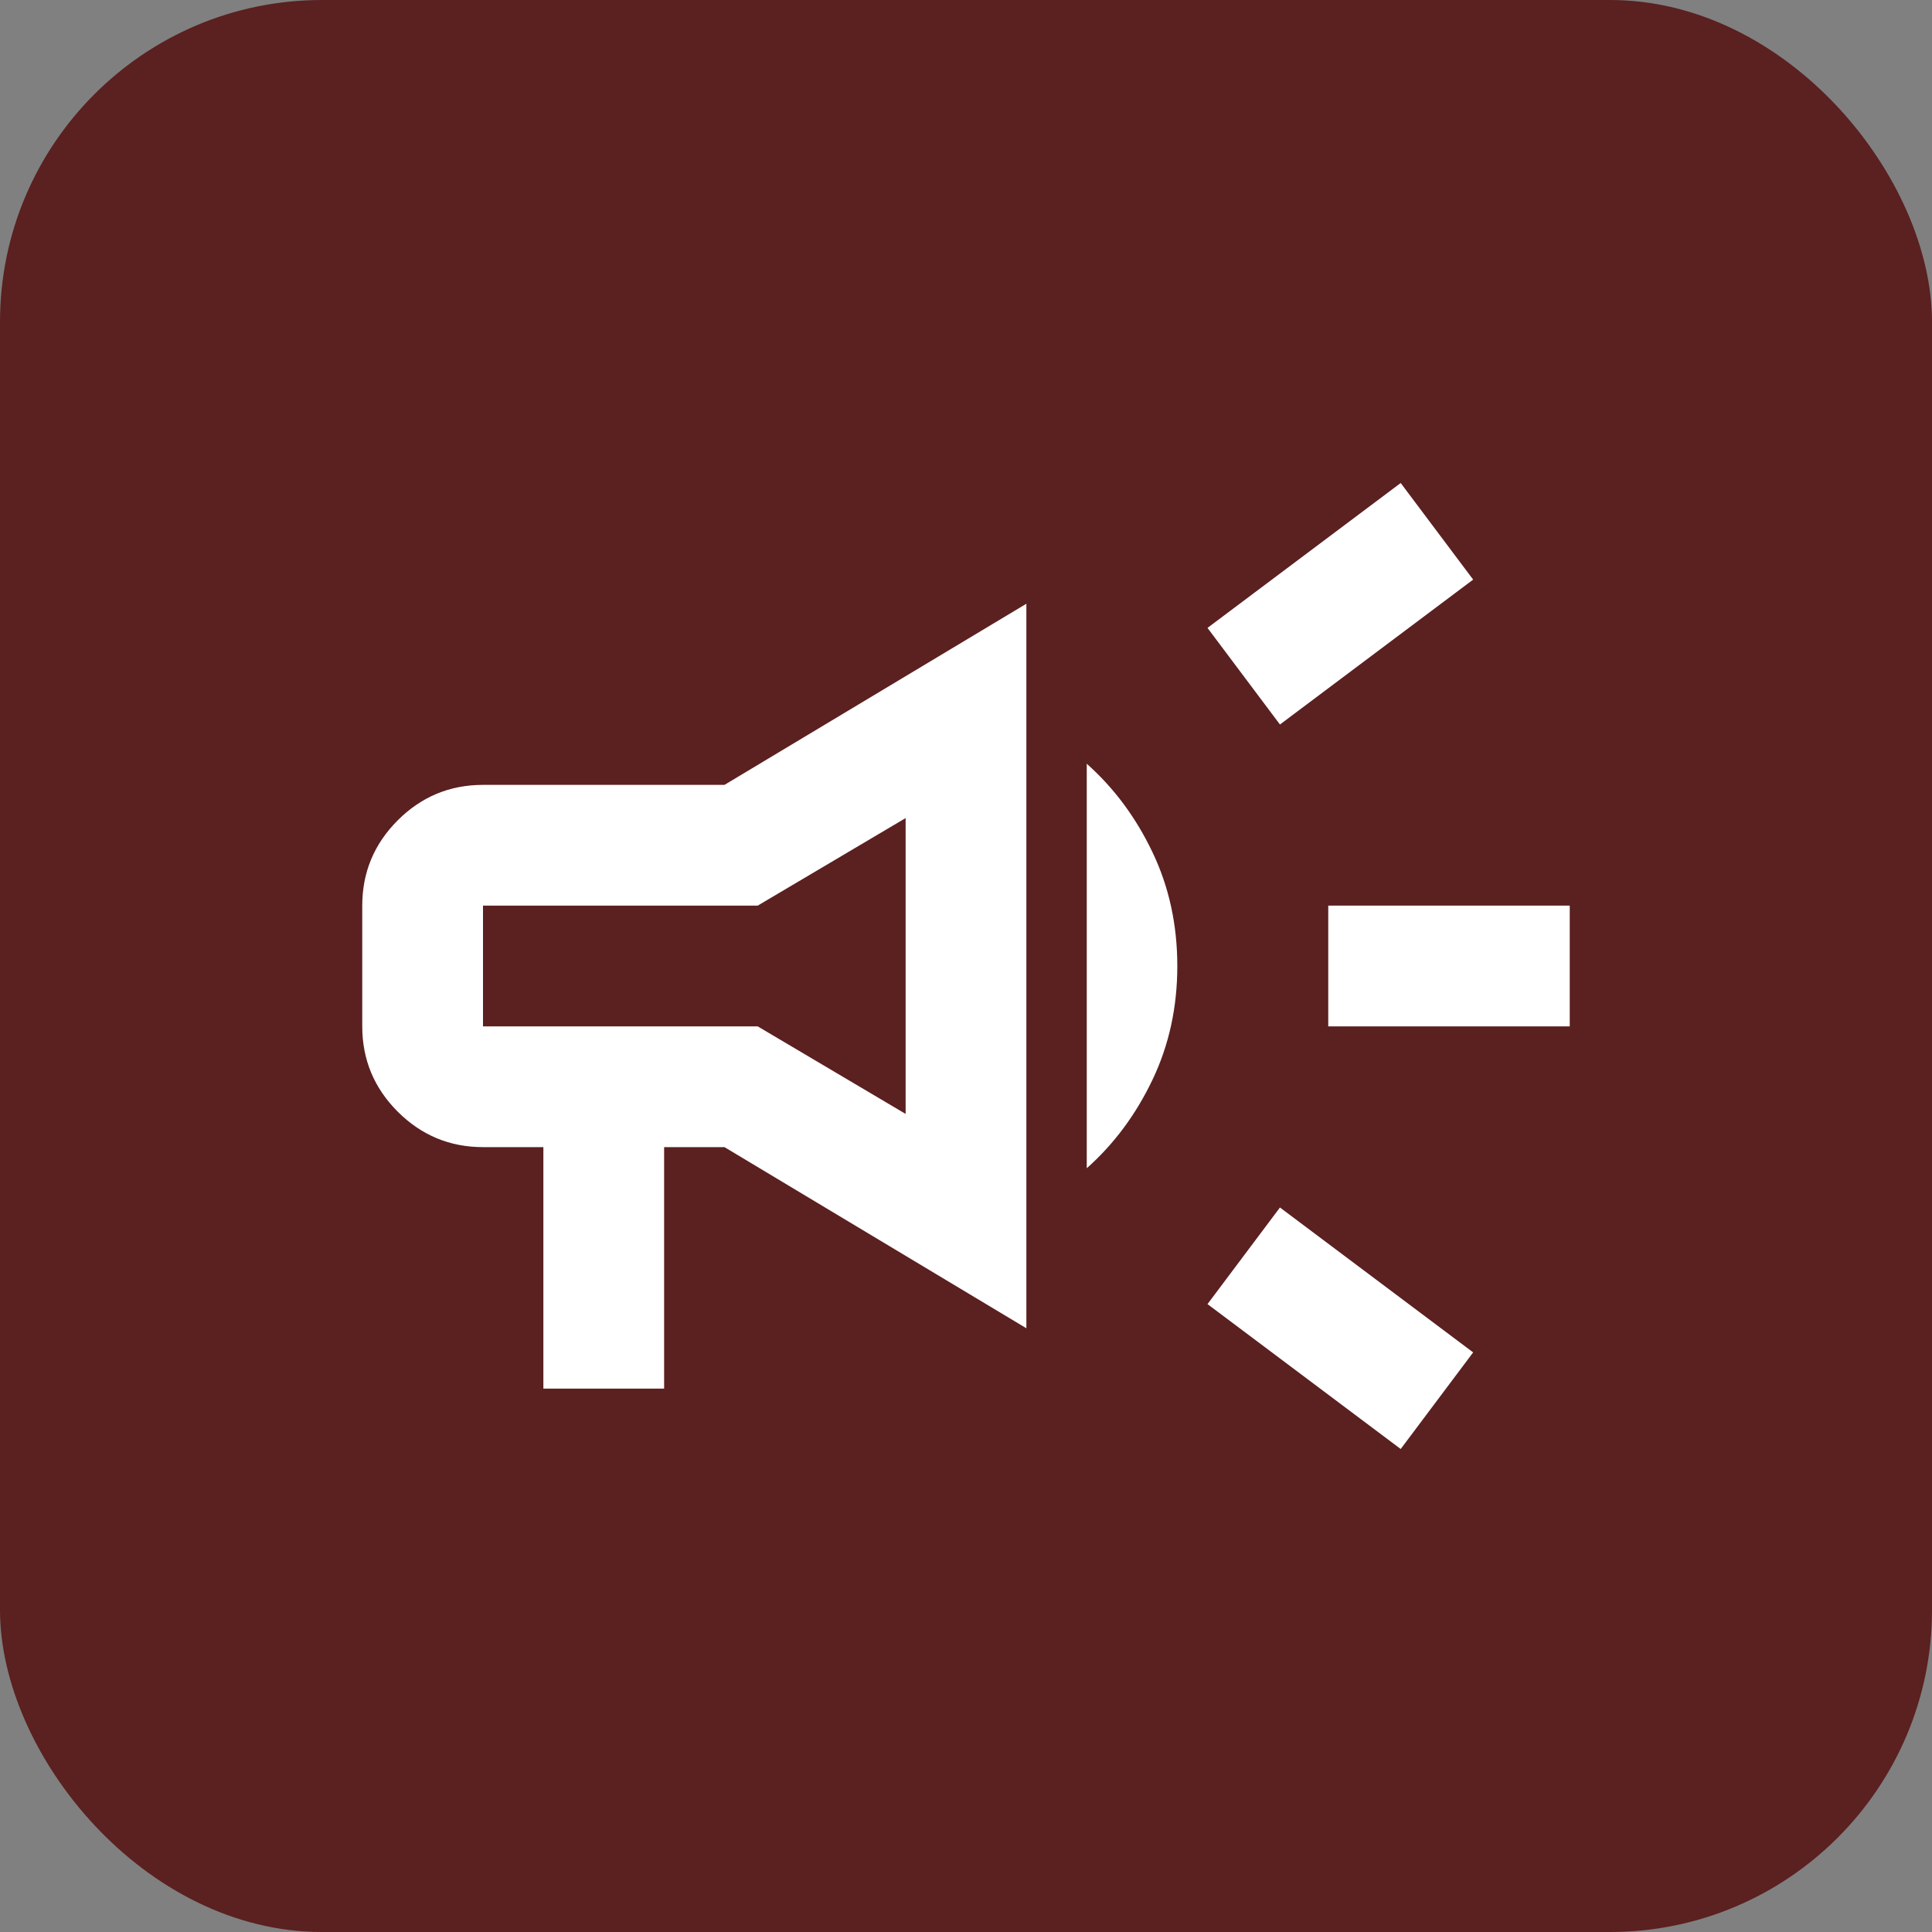 <svg xmlns="http://www.w3.org/2000/svg" width="48" height="48" viewBox="0 0 48 48" fill="none"><rect x="0" y="0" width="48" height="48" fill="#808080" stroke="none"/><rect width="48" height="48" rx="8" fill="#5B2020"></rect><path d="M33 25.5V22.5H39V25.5H33ZM34.8 36L30 32.4L31.8 30L36.6 33.6L34.8 36ZM31.8 18L30 15.6L34.8 12L36.6 14.4L31.8 18ZM13.5 34.5V28.5H12C11.175 28.5 10.469 28.206 9.881 27.619C9.294 27.031 9 26.325 9 25.5V22.5C9 21.675 9.294 20.969 9.881 20.381C10.469 19.794 11.175 19.5 12 19.5H18L25.5 15V33L18 28.5H16.5V34.5H13.5ZM22.5 27.675V20.325L18.825 22.5H12V25.5H18.825L22.5 27.675ZM27 29.025V18.975C27.675 19.575 28.219 20.306 28.631 21.169C29.044 22.031 29.25 22.975 29.25 24C29.25 25.025 29.044 25.969 28.631 26.831C28.219 27.694 27.675 28.425 27 29.025Z" fill="white"></path></svg>